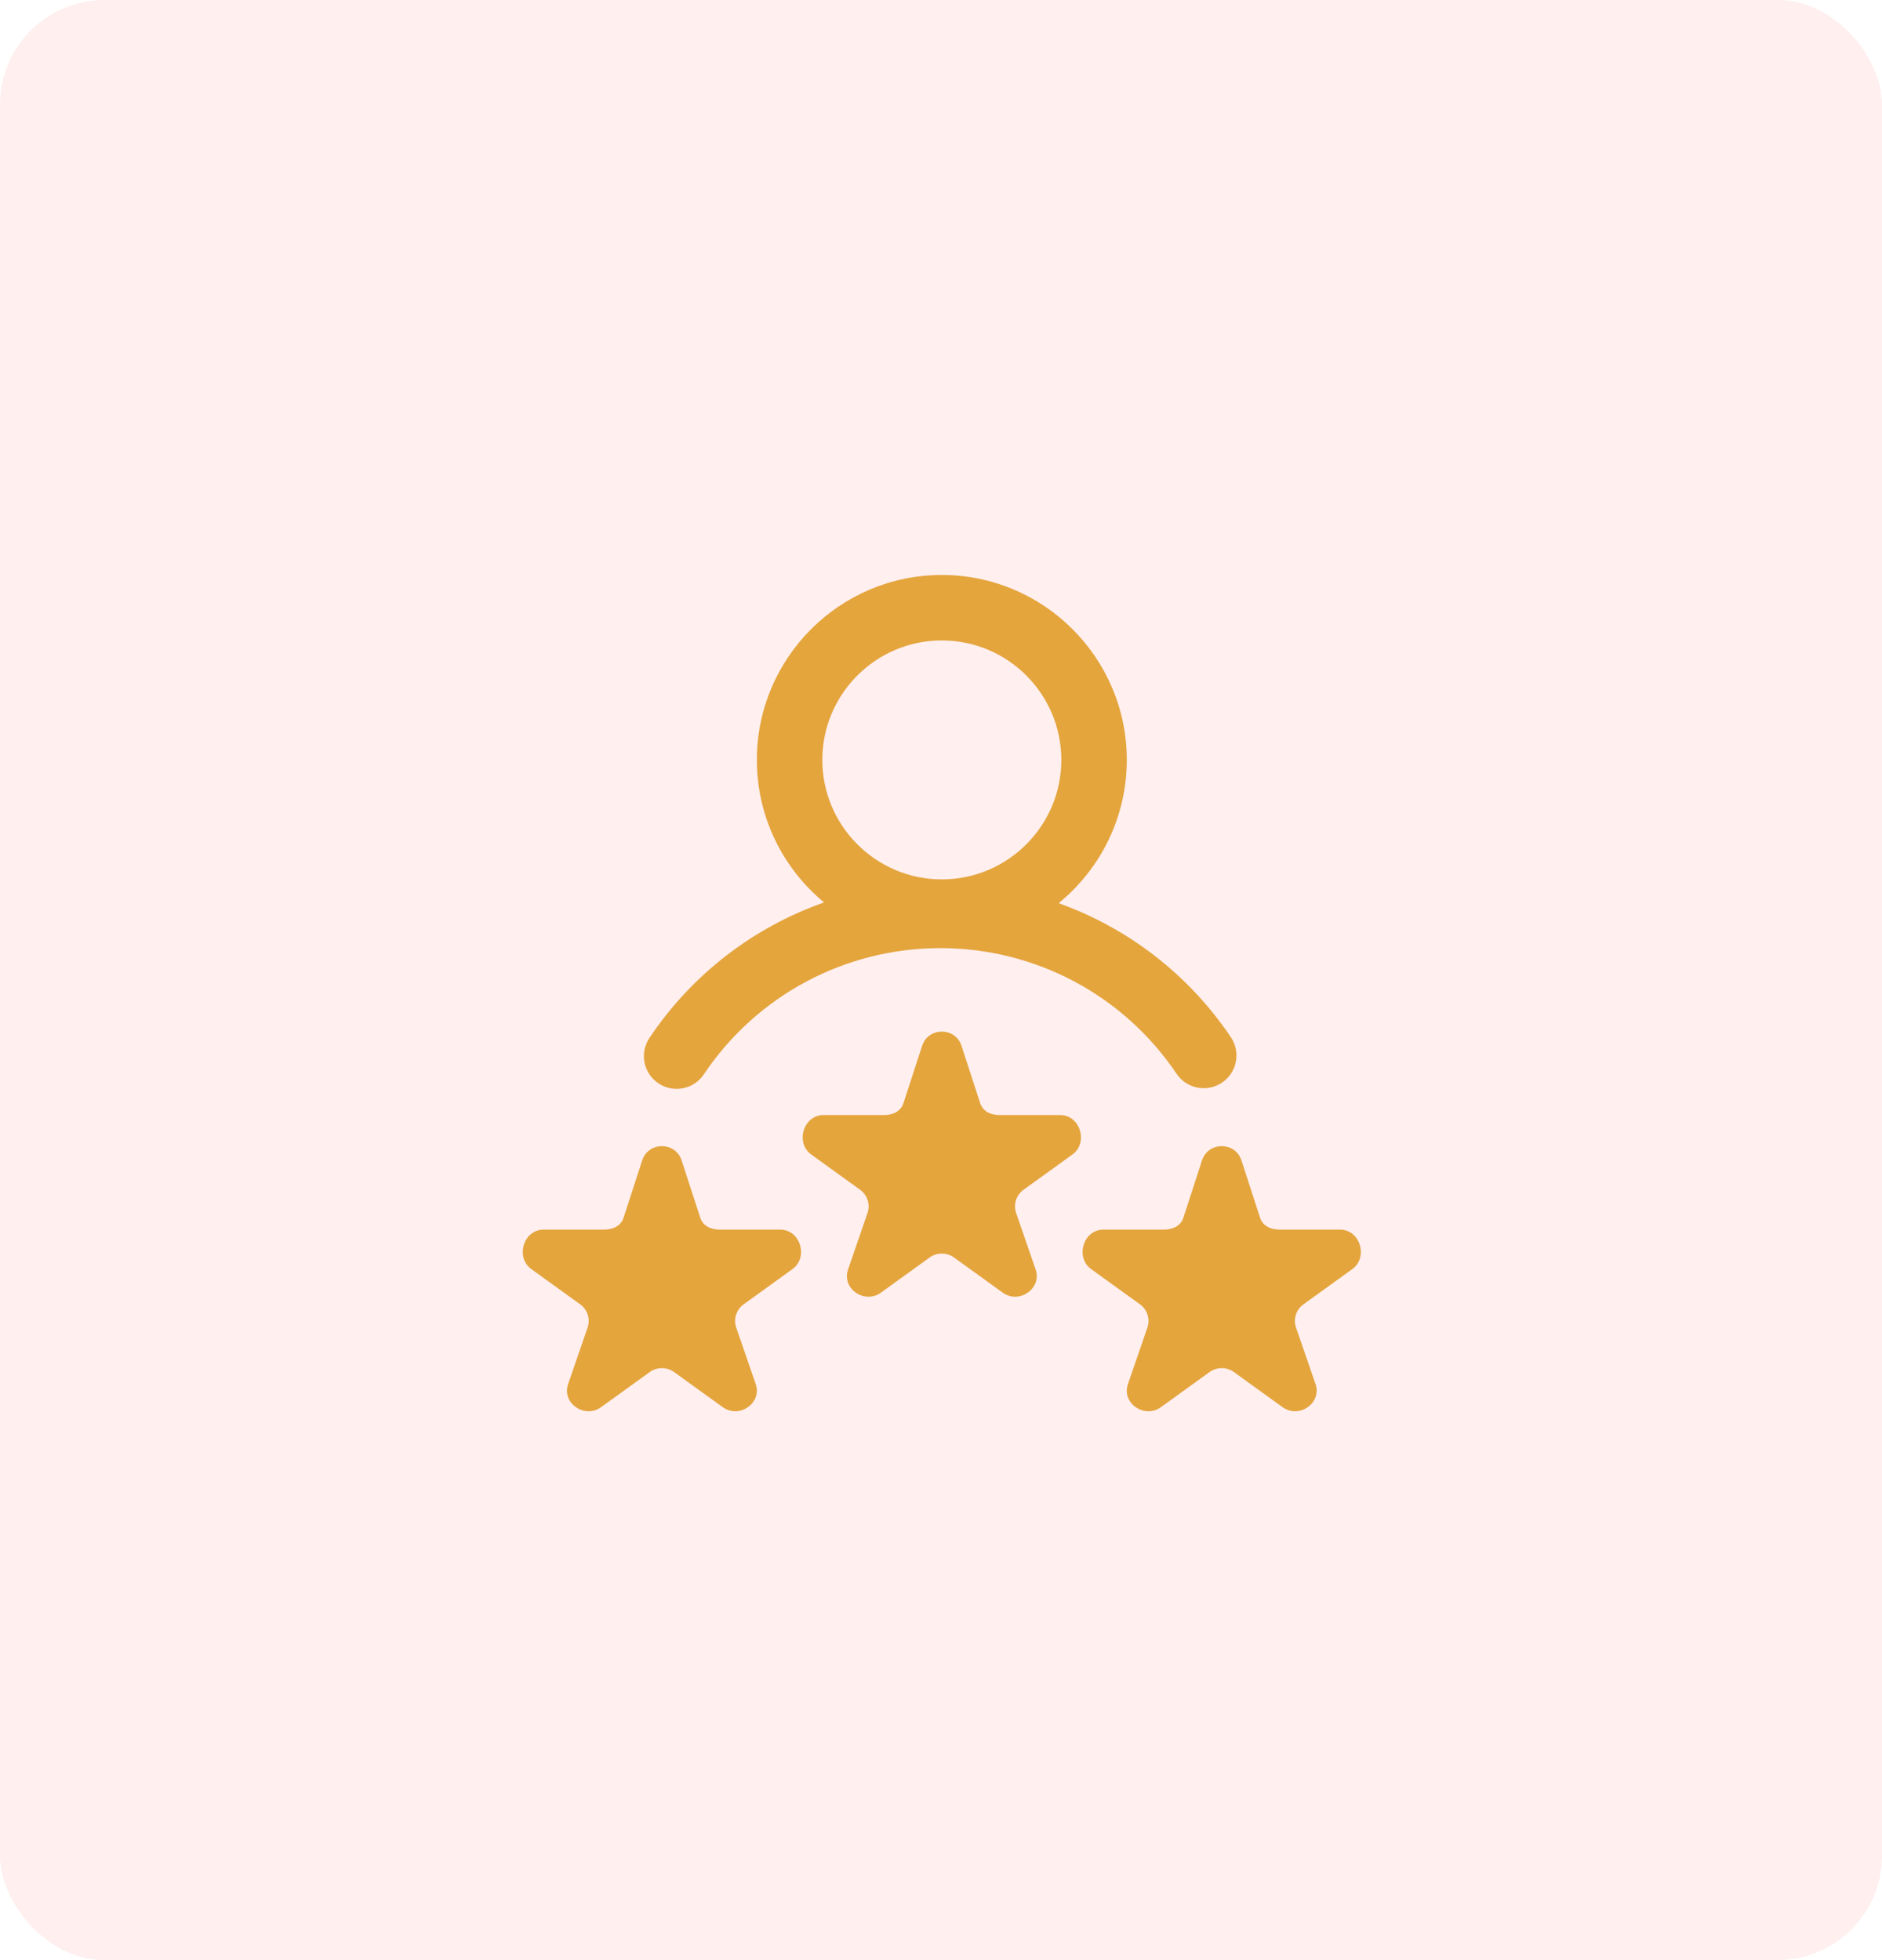 <svg width="72" height="75" viewBox="0 0 72 75" fill="none" xmlns="http://www.w3.org/2000/svg">
<rect opacity="0.1" width="72" height="75" rx="4" fill="#FF6262"/>
<path d="M25.19 41.452C25.404 41.595 25.646 41.663 25.885 41.663C26.289 41.663 26.686 41.468 26.927 41.108C28.951 38.083 32.334 36.278 35.977 36.278C39.609 36.278 42.986 38.075 45.012 41.085C45.398 41.659 46.176 41.812 46.75 41.425C47.324 41.039 47.476 40.261 47.09 39.687C45.472 37.282 43.152 35.507 40.501 34.558C42.091 33.259 43.108 31.284 43.108 29.076C43.108 25.174 39.933 22 36.031 22C32.129 22 28.955 25.174 28.955 29.076C28.955 31.269 29.957 33.231 31.527 34.53C28.835 35.476 26.48 37.272 24.846 39.714C24.461 40.289 24.615 41.067 25.19 41.452ZM36.031 24.505C38.552 24.505 40.603 26.556 40.603 29.076C40.603 31.597 38.552 33.648 36.031 33.648C33.511 33.648 31.46 31.597 31.46 29.076C31.46 26.556 33.511 24.505 36.031 24.505ZM41.026 44.176L39.159 45.523C38.881 45.724 38.765 46.079 38.871 46.403L39.623 48.583C39.654 48.68 39.667 48.775 39.663 48.865C39.636 49.45 38.902 49.851 38.364 49.463L36.497 48.115C36.358 48.015 36.195 47.965 36.031 47.965C35.868 47.965 35.704 48.015 35.566 48.115L33.698 49.463C33.16 49.851 32.423 49.45 32.4 48.865C32.396 48.775 32.409 48.68 32.441 48.583L33.192 46.403C33.298 46.079 33.182 45.724 32.904 45.523L31.037 44.176C30.416 43.728 30.735 42.665 31.503 42.665H33.81C34.154 42.665 34.458 42.533 34.564 42.209L35.278 40.015C35.396 39.653 35.714 39.472 36.031 39.472C36.349 39.472 36.667 39.653 36.785 40.015L37.498 42.209C37.605 42.533 37.909 42.665 38.252 42.665H40.56C41.328 42.665 41.647 43.728 41.026 44.176ZM51.734 48.56L49.867 49.907C49.589 50.107 49.473 50.463 49.579 50.787L50.331 52.966C50.363 53.063 50.375 53.158 50.371 53.248C50.344 53.834 49.611 54.234 49.073 53.846L47.206 52.499C47.067 52.399 46.903 52.349 46.74 52.349C46.576 52.349 46.413 52.399 46.274 52.499L44.407 53.846C43.869 54.234 43.132 53.834 43.108 53.248C43.105 53.158 43.117 53.063 43.149 52.966L43.9 50.787C44.006 50.463 43.89 50.107 43.612 49.907L41.745 48.56C41.124 48.112 41.443 47.049 42.211 47.049H44.519C44.862 47.049 45.167 46.917 45.273 46.593L45.986 44.399C46.105 44.036 46.422 43.855 46.74 43.855C47.057 43.855 47.375 44.036 47.494 44.399L48.207 46.593C48.313 46.917 48.617 47.049 48.961 47.049H51.269C52.036 47.049 52.356 48.112 51.734 48.56ZM30.317 48.56L28.45 49.907C28.173 50.107 28.056 50.463 28.162 50.787L28.914 52.966C28.946 53.063 28.958 53.158 28.954 53.248C28.928 53.834 28.194 54.234 27.656 53.846L25.789 52.499C25.65 52.399 25.486 52.349 25.323 52.349C25.159 52.349 24.996 52.399 24.857 52.499L22.99 53.846C22.452 54.234 21.715 53.834 21.691 53.248C21.688 53.158 21.7 53.063 21.732 52.966L22.483 50.787C22.59 50.463 22.473 50.107 22.195 49.907L20.328 48.56C19.707 48.112 20.026 47.049 20.794 47.049H23.102C23.445 47.049 23.75 46.917 23.856 46.593L24.569 44.399C24.688 44.036 25.005 43.855 25.323 43.855C25.64 43.855 25.958 44.036 26.077 44.399L26.79 46.593C26.896 46.917 27.2 47.049 27.544 47.049H29.852C30.619 47.049 30.939 48.112 30.317 48.56Z" fill="#e4a53d"/>
</svg>
